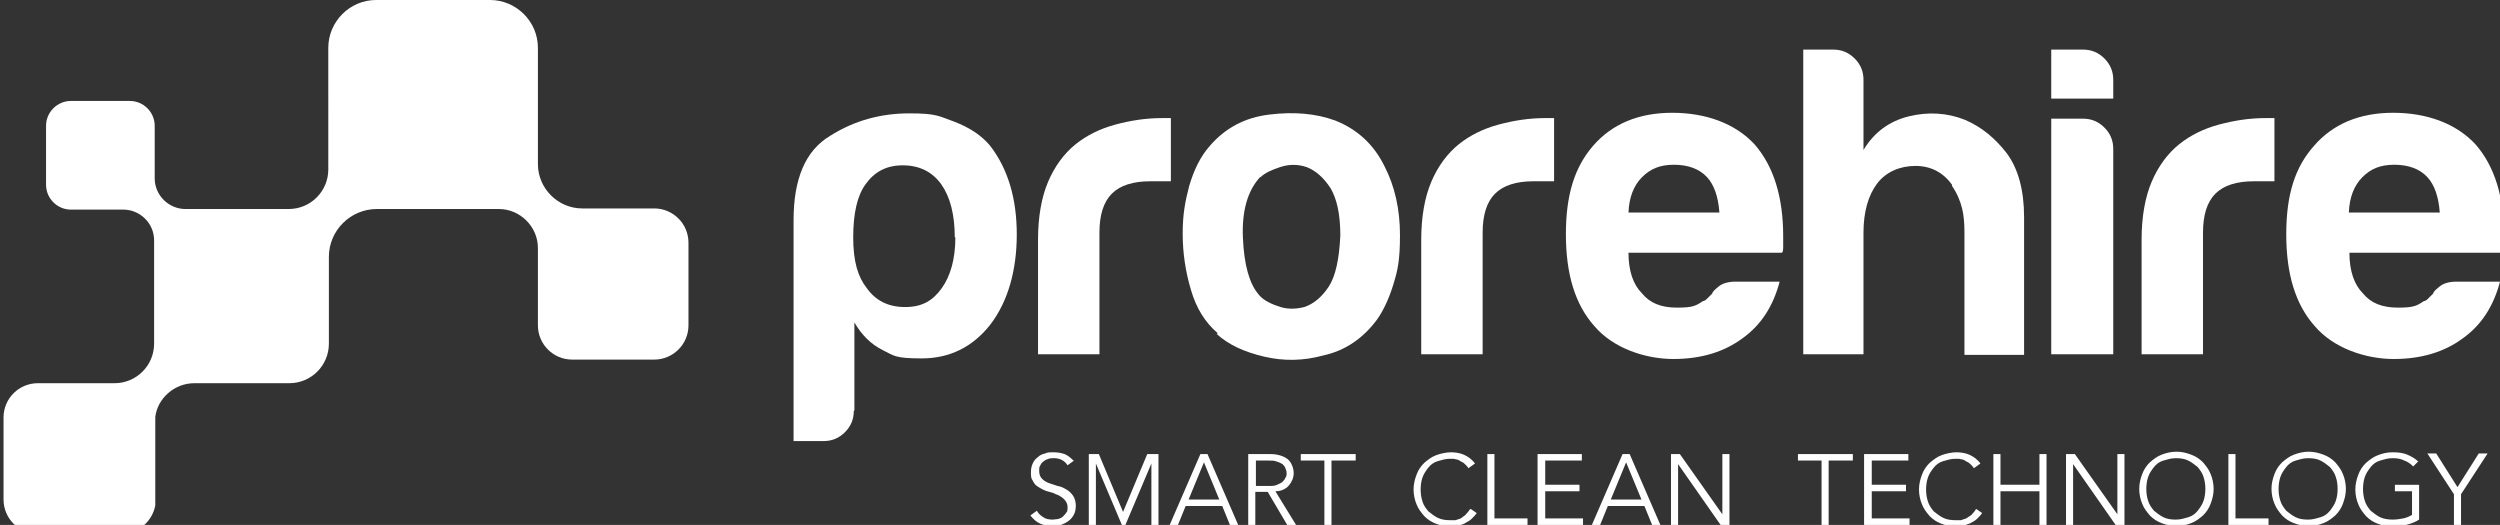 <?xml version="1.0" encoding="UTF-8"?>
<svg id="Layer_1" data-name="Layer 1" xmlns="http://www.w3.org/2000/svg" version="1.1" viewBox="0 0 423.4 88.9">
  <rect x="0" y="0" width="423.4" height="88.9" fill="#333333" stroke="none"/>
  <defs>
    <style>
      .cls-1 {
        fill: #fff;
        stroke-width: 0px;
      }
    </style>
  </defs>
  <path class="cls-1" d="M144.6,69.6c0,1.4-.5,2.6-1.5,3.6-1,1-2.2,1.5-3.6,1.5h-5.1v-37.4c0-7,2-11.8,6.2-14.3,4.1-2.6,8.6-3.8,13.4-3.8s5,.5,7.6,1.4c2.6,1,4.6,2.3,6.1,4.1,3,3.9,4.5,8.9,4.5,15s-1.5,11.4-4.5,15.3c-3,3.8-6.9,5.7-11.6,5.7s-4.7-.5-6.6-1.4c-2-1-3.6-2.6-4.8-4.7v14.9ZM161.7,40.2c0-3.9-.8-6.9-2.3-9s-3.7-3.2-6.5-3.2-4.8,1.1-6.3,3.2c-1.4,1.9-2.1,4.9-2.1,9s.8,6.7,2.3,8.6c1.5,2.1,3.6,3.2,6.5,3.2s4.7-1.1,6.2-3.2,2.3-5,2.3-8.6Z"/>
  <path class="cls-1" d="M175.8,60v-19.4c0-3.9.6-7.2,1.7-9.8,1.1-2.6,2.7-4.8,4.7-6.4,1.9-1.5,4.1-2.6,6.7-3.3,2.6-.7,5.2-1.1,7.9-1.1h1.5v10.7h-3.5c-2.9,0-5.1.7-6.5,2.1-1.4,1.4-2.1,3.6-2.1,6.6v20.6h-10.5Z"/>
  <path class="cls-1" d="M206.2,56.4c-2.1-1.8-3.6-4.2-4.5-7.3-.9-3-1.4-6.2-1.4-9.5s.4-5.4,1.1-8.1c.8-2.7,1.9-5,3.5-6.8,2.6-3,5.9-4.8,10.1-5.3,4.1-.5,7.8-.2,11.1,1,3.8,1.5,6.6,4.1,8.4,7.8,1.7,3.3,2.6,7.2,2.6,11.6s-.4,6-1.1,8.3c-.7,2.3-1.6,4.3-2.7,5.9-2.4,3.3-5.5,5.4-9.2,6.2-3.3.9-6.6,1-10,.2-3.4-.8-6-2-8-3.8ZM213.4,30c-2.1,2.3-3.1,5.7-2.9,10.3.2,4.6,1.1,7.7,2.6,9.5.6.8,1.7,1.5,3.2,2,1.5.6,3,.6,4.6.2,1.5-.5,2.9-1.6,4.1-3.4s1.8-4.7,2-8.7c0-3.6-.6-6.3-1.7-8.1-1.2-1.8-2.5-2.9-4-3.5-1.5-.5-3-.5-4.5,0s-2.6,1-3.3,1.7Z"/>
  <path class="cls-1" d="M240.7,60v-19.4c0-3.9.6-7.2,1.7-9.8,1.1-2.6,2.7-4.8,4.7-6.4,1.9-1.5,4.1-2.6,6.7-3.3,2.6-.7,5.2-1.1,7.9-1.1h1.5v10.7h-3.5c-2.9,0-5.1.7-6.5,2.1-1.4,1.4-2.1,3.6-2.1,6.6v20.6h-10.5Z"/>
  <path class="cls-1" d="M293.9,47.7h7.5c-1.1,4.2-3.2,7.4-6.3,9.6-3.1,2.3-7,3.5-11.7,3.5s-10.2-1.8-13.4-5.6c-3.2-3.6-4.8-8.7-4.8-15.5s1.5-11.4,4.6-15c3.2-3.7,7.7-5.6,13.4-5.6s10.7,1.8,14,5.4c3.2,3.7,4.8,8.9,4.8,15.5v1.7c0,.5,0,.9-.2,1.1h-26c0,3.1.8,5.4,2.3,6.9,1.3,1.6,3.2,2.4,5.9,2.4s3.2-.3,4.4-1.1c.3,0,.6-.3.8-.5l.8-.8c0-.3.5-.7,1.1-1.2.6-.5,1.6-.8,2.8-.8ZM275.9,36h15.3c-.2-2.7-.9-4.7-2.1-6-1.3-1.4-3.2-2.1-5.6-2.1s-4,.7-5.4,2.1-2.2,3.4-2.3,6Z"/>
  <path class="cls-1" d="M330.6,31.3c-1.5-2.1-3.6-3.2-6.2-3.2s-5,1-6.5,3c-1.5,2-2.3,4.8-2.3,8.3v20.6h-10.2V8.4h5.1c1.4,0,2.6.5,3.6,1.5,1,1,1.5,2.2,1.5,3.6v11.9c1.8-3,4.4-4.9,7.7-5.7,3.3-.8,6.5-.6,9.5.6,2.8,1.2,5.1,3.1,7.1,5.7,1.9,2.6,2.9,6.2,2.9,10.8v23.3h-10.1v-20.7c0-1.5-.1-2.9-.4-4.1-.3-1.2-.8-2.5-1.7-3.8Z"/>
  <path class="cls-1" d="M347.4,8.4h5.4c1.4,0,2.6.5,3.6,1.5,1,1,1.5,2.2,1.5,3.6v3.2h-10.5v-8.3ZM347.4,20.1h5.4c1.4,0,2.6.5,3.6,1.5,1,1,1.5,2.2,1.5,3.6v34.8h-10.5V20.1Z"/>
  <path class="cls-1" d="M362.7,60v-19.4c0-3.9.6-7.2,1.7-9.8,1.1-2.6,2.7-4.8,4.7-6.4,1.9-1.5,4.1-2.6,6.7-3.3,2.6-.7,5.2-1.1,7.9-1.1h1.5v10.7h-3.5c-2.9,0-5.1.7-6.5,2.1-1.4,1.4-2.1,3.6-2.1,6.6v20.6h-10.5Z"/>
  <path class="cls-1" d="M415.9,47.7h7.5c-1.1,4.2-3.2,7.4-6.3,9.6-3.1,2.3-7,3.5-11.7,3.5s-10.2-1.8-13.4-5.6c-3.2-3.6-4.8-8.7-4.8-15.5s1.5-11.4,4.7-15c3.2-3.7,7.7-5.6,13.4-5.6s10.7,1.8,14,5.4c3.2,3.7,4.8,8.9,4.8,15.5v1.7c0,.5,0,.9-.2,1.1h-26c0,3.1.8,5.4,2.3,6.9,1.3,1.6,3.2,2.4,5.9,2.4s3.2-.3,4.4-1.1c.3,0,.6-.3.8-.5.2-.2.5-.5.8-.8,0-.3.5-.7,1.1-1.2.6-.5,1.6-.8,2.8-.8ZM397.9,36h15.3c-.2-2.7-.9-4.7-2.1-6-1.3-1.4-3.2-2.1-5.6-2.1s-4,.7-5.4,2.1c-1.4,1.4-2.2,3.4-2.3,6Z"/>
  <path class="cls-1" d="M116.6,41.2v13.9c0,3.2-2.6,5.8-5.8,5.8h-13.9c-3.2,0-5.8-2.6-5.8-5.8v-13.1c0-3.6-3-6.6-6.6-6.6h-20.7c-4.4,0-8.1,3.6-8.1,8.1v14.7c0,3.7-3,6.7-6.7,6.7h-16.1c-3.3,0-6.2,2.5-6.6,5.7h0c0,.3,0,.7,0,1v14c-.5,2.7-2.9,4.8-5.7,4.8H6.4c-3.2,0-5.8-2.6-5.8-5.8v-13.9c0-3.2,2.6-5.8,5.8-5.8h13c3.7,0,6.7-3,6.7-6.7v-17.5c0-2.9-2.4-5.2-5.2-5.2h-8.9c-2.3,0-4.2-1.9-4.2-4.2v-10c0-2.3,1.9-4.2,4.2-4.2h10c2.3,0,4.2,1.9,4.2,4.2v8.9c0,2.9,2.4,5.2,5.2,5.2h17.5c3.7,0,6.7-3,6.7-6.7V8.1c0-4.4,3.6-8.1,8.1-8.1h19.3c4.4,0,8.1,3.6,8.1,8.1v19.7c0,4.1,3.4,7.5,7.5,7.5h12.2c3.2,0,5.8,2.6,5.8,5.8Z"/>
  <path class="cls-1" d="M416.8,83.7l4.5-6.9h-1.5l-3.6,5.7-3.6-5.7h-1.5l4.5,6.9v5.2h1.2v-5.2ZM409.6,78.2c-.5-.5-1.2-.9-1.9-1.2-.7-.3-1.5-.4-2.5-.4s-1.7.2-2.5.5c-.8.3-1.4.8-2,1.3-.6.6-1,1.2-1.3,2-.3.8-.5,1.6-.5,2.5s.2,1.8.5,2.5c.3.8.8,1.4,1.3,2,.6.6,1.2,1,2,1.3.8.3,1.6.5,2.5.5s1.5-.1,2.3-.3c.8-.2,1.6-.5,2.2-.9v-5.9h-4.1v1.1h2.9v4c-.5.3-1,.5-1.5.6s-1.2.2-1.8.2-1.5-.1-2.1-.4-1.1-.7-1.6-1.1c-.4-.5-.8-1-1-1.7-.2-.6-.3-1.3-.3-2s.1-1.4.3-2c.2-.6.6-1.2,1-1.7.4-.5.9-.9,1.6-1.1s1.3-.4,2.1-.4,1.4.1,2,.4c.6.2,1.1.6,1.5,1l.9-.9ZM396.8,80.3c-.3-.8-.8-1.4-1.3-2-.6-.6-1.2-1-2-1.3-.8-.3-1.6-.5-2.5-.5s-1.7.2-2.5.5c-.8.3-1.4.8-2,1.3-.6.6-1,1.2-1.3,2-.3.8-.5,1.6-.5,2.5s.2,1.8.5,2.5c.3.8.8,1.4,1.3,2,.6.6,1.2,1,2,1.3.8.3,1.6.5,2.5.5s1.7-.2,2.5-.5c.8-.3,1.4-.8,2-1.3.6-.6,1-1.2,1.3-2,.3-.8.5-1.6.5-2.5s-.2-1.8-.5-2.5M395.6,84.8c-.2.6-.6,1.2-1,1.7-.4.5-.9.9-1.6,1.1s-1.3.4-2.1.4-1.5-.1-2.1-.4-1.1-.7-1.6-1.1c-.4-.5-.8-1-1-1.7-.2-.6-.3-1.3-.3-2s.1-1.4.3-2c.2-.6.6-1.2,1-1.7.4-.5.9-.9,1.6-1.1s1.3-.4,2.1-.4,1.5.1,2.1.4,1.1.7,1.6,1.1c.4.5.8,1,1,1.7.2.6.3,1.3.3,2s-.1,1.4-.3,2M378.6,76.9h-1.2v12h6.8v-1.1h-5.6v-10.9ZM374.4,80.3c-.3-.8-.8-1.4-1.3-2-.6-.6-1.2-1-2-1.3-.8-.3-1.6-.5-2.5-.5s-1.7.2-2.5.5c-.8.3-1.4.8-2,1.3-.6.6-1,1.2-1.3,2-.3.8-.5,1.6-.5,2.5s.2,1.8.5,2.5c.3.8.8,1.4,1.3,2,.6.6,1.2,1,2,1.3.8.3,1.6.5,2.5.5s1.7-.2,2.5-.5c.8-.3,1.4-.8,2-1.3.6-.6,1-1.2,1.3-2,.3-.8.5-1.6.5-2.5s-.2-1.8-.5-2.5M373.2,84.8c-.2.6-.6,1.2-1,1.7-.4.5-.9.9-1.6,1.1s-1.3.4-2.1.4-1.5-.1-2.1-.4-1.1-.7-1.6-1.1c-.4-.5-.8-1-1-1.7-.2-.6-.3-1.3-.3-2s.1-1.4.3-2c.2-.6.6-1.2,1-1.7.4-.5.9-.9,1.6-1.1s1.3-.4,2.1-.4,1.5.1,2.1.4,1.1.7,1.6,1.1c.4.5.8,1,1,1.7.2.6.3,1.3.3,2s-.1,1.4-.3,2M351.4,76.9h-1.5v12h1.2v-10.3h0l7.2,10.3h1.5v-12h-1.2v10.2h0l-7.2-10.2ZM337.6,88.9h1.2v-5.7h6.6v5.7h1.2v-12h-1.2v5.2h-6.6v-5.2h-1.2v12ZM334.6,86.3c-.2.4-.5.6-.7.9-.3.2-.6.4-.9.6-.3.1-.6.2-.9.3-.3,0-.6,0-.9,0-.8,0-1.5-.1-2.1-.4s-1.1-.7-1.6-1.1c-.4-.5-.8-1-1-1.7-.2-.6-.3-1.3-.3-2s.1-1.4.3-2c.2-.6.6-1.2,1-1.7.4-.5.9-.9,1.6-1.1s1.3-.4,2.1-.4.6,0,1,.1c.3,0,.6.2.9.4.3.1.5.3.7.5.2.2.4.4.5.6l1.1-.8c-.5-.7-1.2-1.2-1.9-1.5-.7-.3-1.5-.4-2.2-.4s-1.7.2-2.5.5c-.8.3-1.4.8-2,1.3-.6.6-1,1.2-1.3,2-.3.8-.5,1.6-.5,2.5s.2,1.8.5,2.5c.3.8.8,1.4,1.3,2,.6.6,1.2,1,2,1.3.8.3,1.6.5,2.5.5s1,0,1.4-.2.9-.3,1.2-.5c.4-.2.7-.4,1-.7.3-.3.6-.6.8-.9l-1-.7ZM317,83.2h5.8v-1.1h-5.8v-4.1h6.2v-1.1h-7.5v12h7.7v-1.1h-6.4v-4.6ZM309.8,78h4v-1.1h-9.3v1.1h4v10.9h1.2v-10.9ZM284.5,76.9h-1.5v12h1.2v-10.3h0l7.2,10.3h1.5v-12h-1.2v10.2h0l-7.2-10.2ZM272.3,85.7h6.2l1.3,3.2h1.4l-5.2-12h-1.2l-5.2,12h1.4l1.3-3.2ZM275.4,78.3l2.6,6.3h-5.2l2.6-6.3ZM261.7,83.2h5.8v-1.1h-5.8v-4.1h6.2v-1.1h-7.5v12h7.7v-1.1h-6.4v-4.6ZM253.1,76.9h-1.2v12h6.8v-1.1h-5.6v-10.9ZM248.9,86.3c-.2.4-.5.6-.7.9-.3.2-.5.4-.8.6-.3.1-.6.2-.9.3-.3,0-.6,0-.9,0-.8,0-1.5-.1-2.1-.4s-1.1-.7-1.6-1.1c-.4-.5-.8-1-1-1.7-.2-.6-.3-1.3-.3-2s.1-1.4.3-2c.2-.6.6-1.2,1-1.7.4-.5.9-.9,1.6-1.1s1.3-.4,2.1-.4.6,0,1,.1c.3,0,.6.2.9.4.3.1.5.3.7.5.2.2.4.4.5.6l1.1-.8c-.5-.7-1.2-1.2-1.9-1.5s-1.5-.4-2.2-.4-1.7.2-2.5.5c-.8.3-1.4.8-2,1.3-.6.6-1,1.2-1.3,2-.3.8-.5,1.6-.5,2.5s.2,1.8.5,2.5c.3.8.8,1.4,1.3,2,.6.6,1.2,1,2,1.3s1.6.5,2.5.5,1,0,1.4-.2c.4-.1.9-.3,1.2-.5.4-.2.7-.4,1-.7.3-.3.6-.6.8-.9l-1-.7ZM225.6,78h4v-1.1h-9.3v1.1h4v10.9h1.2v-10.9ZM212.7,83.3h2l3.3,5.6h1.5l-3.5-5.7c1,0,1.8-.4,2.3-1,.5-.6.8-1.3.8-2.1s-.4-1.9-1.1-2.4c-.7-.5-1.7-.8-2.9-.8h-3.7v12h1.2v-5.6ZM212.7,78h2.2c.5,0,1,0,1.4.2.4.1.7.3.9.4.2.2.4.4.5.7.1.3.2.5.2.8s0,.6-.2.8c-.1.3-.3.5-.5.7-.2.2-.5.3-.9.5s-.8.2-1.4.2h-2.2v-4.2ZM200.8,85.7h6.2l1.3,3.2h1.4l-5.2-12h-1.2l-5.2,12h1.4l1.3-3.2ZM203.9,78.3l2.6,6.3h-5.2l2.6-6.3ZM186.3,76.9h-1.9v12h1.2v-10.4h0l4.4,10.4h.6l4.4-10.4h0v10.4h1.2v-12h-1.9l-4.1,9.8-4.1-9.8ZM181.8,78c-.5-.5-1-.9-1.5-1.1-.6-.2-1.2-.3-1.9-.3s-1,0-1.4.2c-.5.1-.9.3-1.2.6-.4.3-.7.6-.9,1.1-.2.4-.3.9-.3,1.5s0,1,.3,1.4c.2.4.4.7.7.9.3.2.6.4,1,.6.4.2.7.3,1.1.4.4.1.8.2,1.1.4.4.1.7.3,1,.5.3.2.5.4.7.7.2.3.3.6.3,1s0,.7-.2.9c-.2.3-.4.5-.6.7-.2.2-.5.3-.8.4-.3,0-.6.1-.9.1-.6,0-1.2-.1-1.6-.4-.5-.3-.8-.6-1.1-1.1l-1.1.8c.5.6,1,1.1,1.7,1.4.7.3,1.4.4,2.1.4s.9,0,1.4-.2c.5-.2.9-.4,1.3-.7.4-.3.7-.7.9-1.1.2-.4.3-.9.3-1.5s-.2-1.3-.5-1.7c-.3-.4-.7-.8-1.1-1-.5-.3-.9-.5-1.5-.6-.5-.2-1-.3-1.5-.5s-.8-.4-1.1-.7c-.3-.3-.5-.7-.5-1.3s0-.7.2-1c.1-.3.3-.5.6-.7.2-.2.5-.3.8-.4s.6-.1.9-.1c1,0,1.8.4,2.3,1.2l1.1-.8Z"/>
</svg>